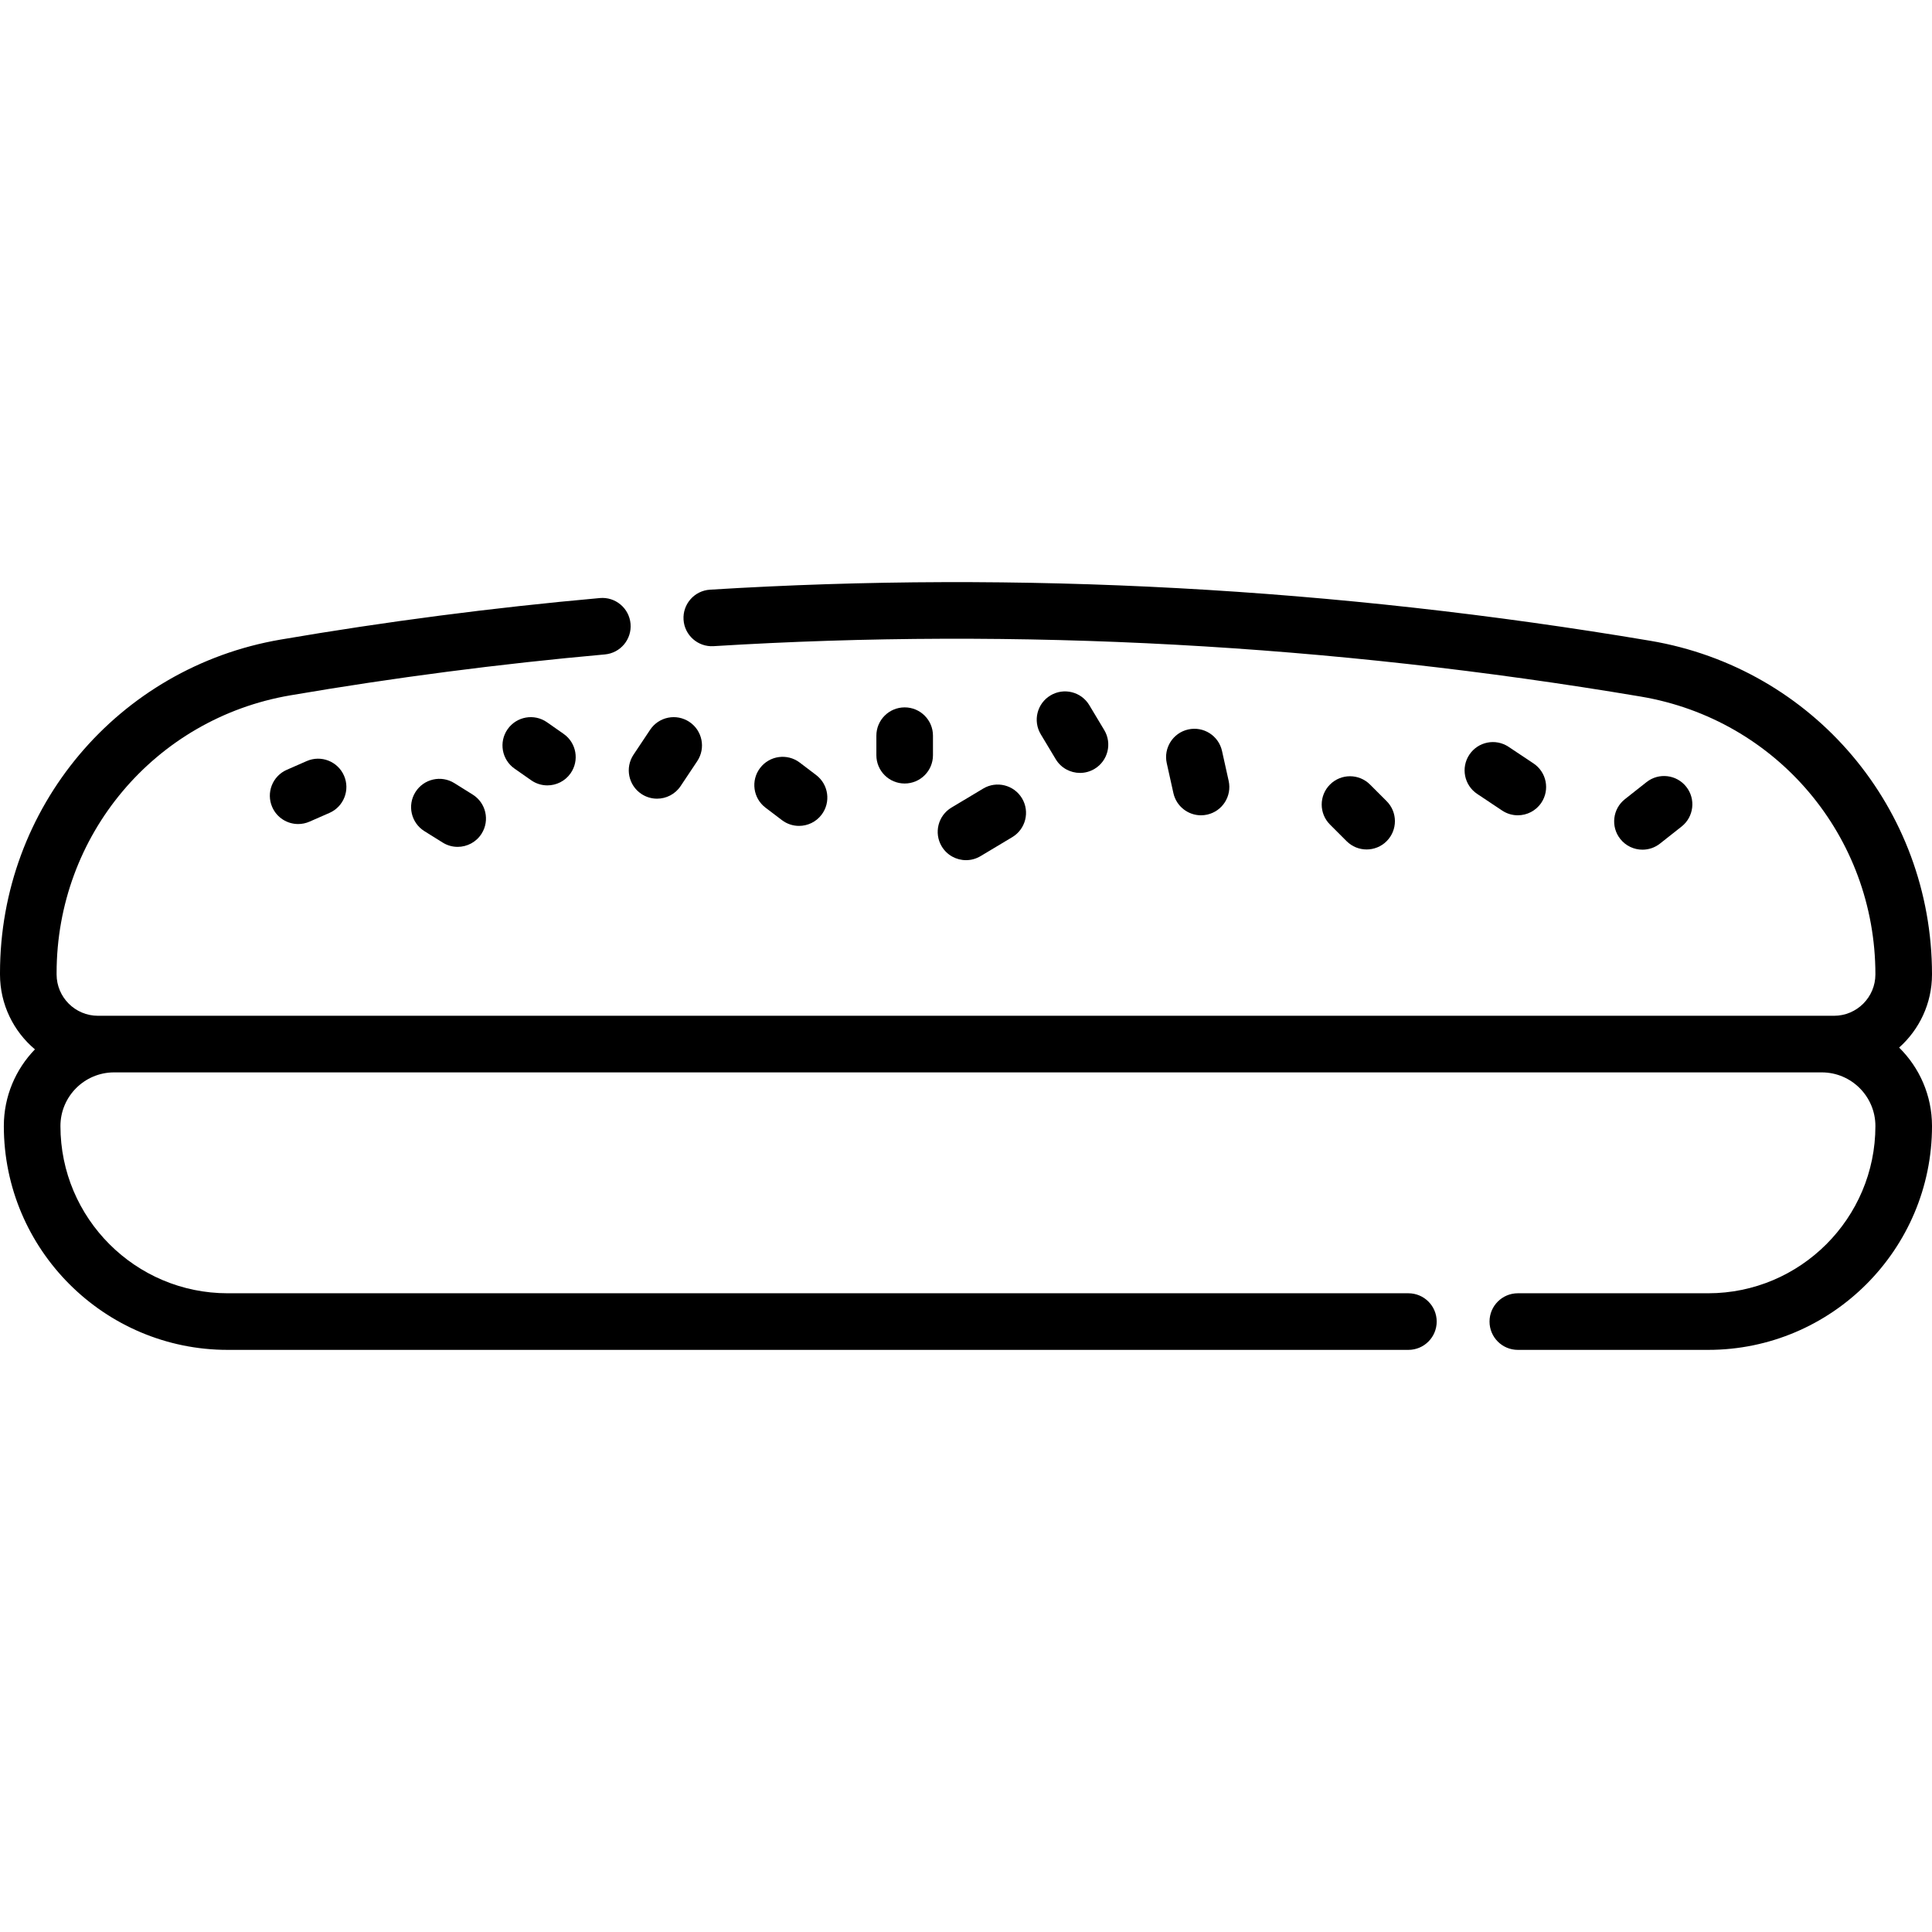 <?xml version="1.0" encoding="UTF-8" standalone="no"?>
<svg id="Capa_1" enable-background="new 0 0 512 512" height="512" viewBox="0 0 512 512" width="512" xmlns="http://www.w3.org/2000/svg"><g><path d="m81.285 201.691-5.284 2.316c-3.794 1.663-5.521 6.087-3.858 9.88 1.233 2.814 3.985 4.491 6.873 4.491 1.005 0 2.027-.203 3.007-.633l5.284-2.316c3.794-1.663 5.521-6.087 3.858-9.88-1.662-3.793-6.084-5.521-9.88-3.858z"/><path d="m120.417 207.54c-3.511-2.195-8.14-1.127-10.334 2.387-2.195 3.513-1.127 8.14 2.387 10.334l4.844 3.026c1.235.772 2.609 1.141 3.967 1.141 2.5 0 4.945-1.25 6.367-3.527 2.195-3.513 1.127-8.14-2.387-10.334z"/><path d="m144.964 191.407c-3.396-2.375-8.07-1.549-10.445 1.844-2.375 3.394-1.55 8.07 1.844 10.445l4.403 3.082c1.31.916 2.809 1.356 4.294 1.356 2.365 0 4.692-1.116 6.151-3.2 2.375-3.394 1.55-8.07-1.844-10.445z"/><path d="m169.971 210.397c1.279.853 2.724 1.261 4.153 1.261 2.424 0 4.803-1.173 6.247-3.341l4.403-6.605c2.298-3.446 1.366-8.104-2.08-10.4-3.448-2.297-8.104-1.366-10.4 2.08l-4.403 6.605c-2.298 3.446-1.367 8.103 2.08 10.4z"/><path d="m207.22 217.343c1.355 1.029 2.949 1.526 4.529 1.526 2.265 0 4.504-1.021 5.979-2.965 2.505-3.299 1.86-8.004-1.438-10.509l-4.35-3.303c-3.298-2.505-8.004-1.86-10.509 1.438s-1.86 8.004 1.438 10.509z"/><path d="m247.246 200.138v-5.175c0-4.143-3.357-7.5-7.5-7.5s-7.5 3.357-7.5 7.5v5.175c0 4.143 3.357 7.5 7.5 7.5s7.5-3.357 7.5-7.5z"/><path d="m286.211 204.831c1.313 0 2.644-.345 3.852-1.069 3.552-2.131 4.704-6.738 2.573-10.29l-3.963-6.605c-2.132-3.552-6.738-4.703-10.29-2.573-3.552 2.131-4.704 6.738-2.573 10.29l3.963 6.605c1.406 2.344 3.89 3.642 6.438 3.642z"/><path d="m256.007 227.951c1.312 0 2.641-.344 3.847-1.066l8.406-5.035c3.554-2.129 4.709-6.735 2.581-10.288-2.13-3.554-6.736-4.709-10.288-2.581l-8.406 5.035c-3.554 2.129-4.709 6.735-2.581 10.288 1.406 2.346 3.891 3.647 6.441 3.647z"/><path d="m362.168 225.116c1.92 0 3.84-.732 5.304-2.197 2.929-2.93 2.929-7.678-.001-10.606l-4.404-4.403c-2.932-2.929-7.681-2.929-10.606.001-2.929 2.93-2.929 7.678.001 10.606l4.404 4.403c1.464 1.463 3.383 2.196 5.302 2.196z"/><path d="m318.279 216.062c.538 0 1.086-.059 1.633-.181 4.044-.897 6.594-4.904 5.695-8.947l-1.761-7.927c-.897-4.043-4.909-6.596-8.947-5.695-4.044.897-6.594 4.904-5.695 8.947l1.761 7.927c.776 3.496 3.876 5.876 7.314 5.876z"/><path d="m398.078 214.8c1.279.853 2.725 1.261 4.154 1.261 2.423 0 4.802-1.173 6.247-3.34 2.298-3.446 1.367-8.104-2.079-10.401l-6.604-4.403c-3.448-2.298-8.104-1.367-10.401 2.079-2.298 3.446-1.367 8.104 2.079 10.401z"/><path d="m435.273 225.173c1.627 0 3.266-.526 4.642-1.613l5.725-4.519c3.252-2.566 3.807-7.282 1.24-10.533-2.565-3.253-7.283-3.809-10.533-1.24l-5.725 4.519c-3.252 2.566-3.807 7.282-1.24 10.533 1.479 1.876 3.675 2.853 5.891 2.853z"/><path d="m503.29 277.618c5.341-4.758 8.71-11.685 8.71-19.384 0-43.949-31.416-81.138-74.7-88.427-83.381-14.044-167.2-18.601-249.132-13.536-4.134.255-7.278 3.813-7.022 7.948.255 4.134 3.831 7.277 7.947 7.022 80.793-4.989 163.46-.496 245.717 13.356 36.035 6.069 62.19 37.037 62.19 73.636 0 6.043-4.917 10.96-10.96 10.96h-460.08c-6.043 0-10.96-4.917-10.96-10.96v-.369c0-36.497 26.033-67.443 61.901-73.584 27.461-4.701 55.52-8.352 83.398-10.85 4.126-.369 7.171-4.014 6.801-8.139-.368-4.125-4.011-7.174-8.139-6.801-28.277 2.533-56.737 6.235-84.592 11.004-43.092 7.379-74.369 44.544-74.369 88.371v.369c0 7.958 3.6 15.092 9.257 19.857-5.098 5.262-8.241 12.429-8.241 20.316 0 32.711 26.612 59.323 59.323 59.323h312.9c4.143 0 7.5-3.357 7.5-7.5s-3.357-7.5-7.5-7.5h-312.9c-24.439 0-44.323-19.884-44.323-44.323 0-7.838 6.376-14.214 14.214-14.214h452.558c7.837 0 14.213 6.376 14.213 14.214 0 24.439-19.884 44.323-44.323 44.323h-50.438c-4.143 0-7.5 3.357-7.5 7.5s3.357 7.5 7.5 7.5h50.438c32.711 0 59.323-26.612 59.323-59.323-.001-8.126-3.337-15.488-8.711-20.789z"/></g></svg>